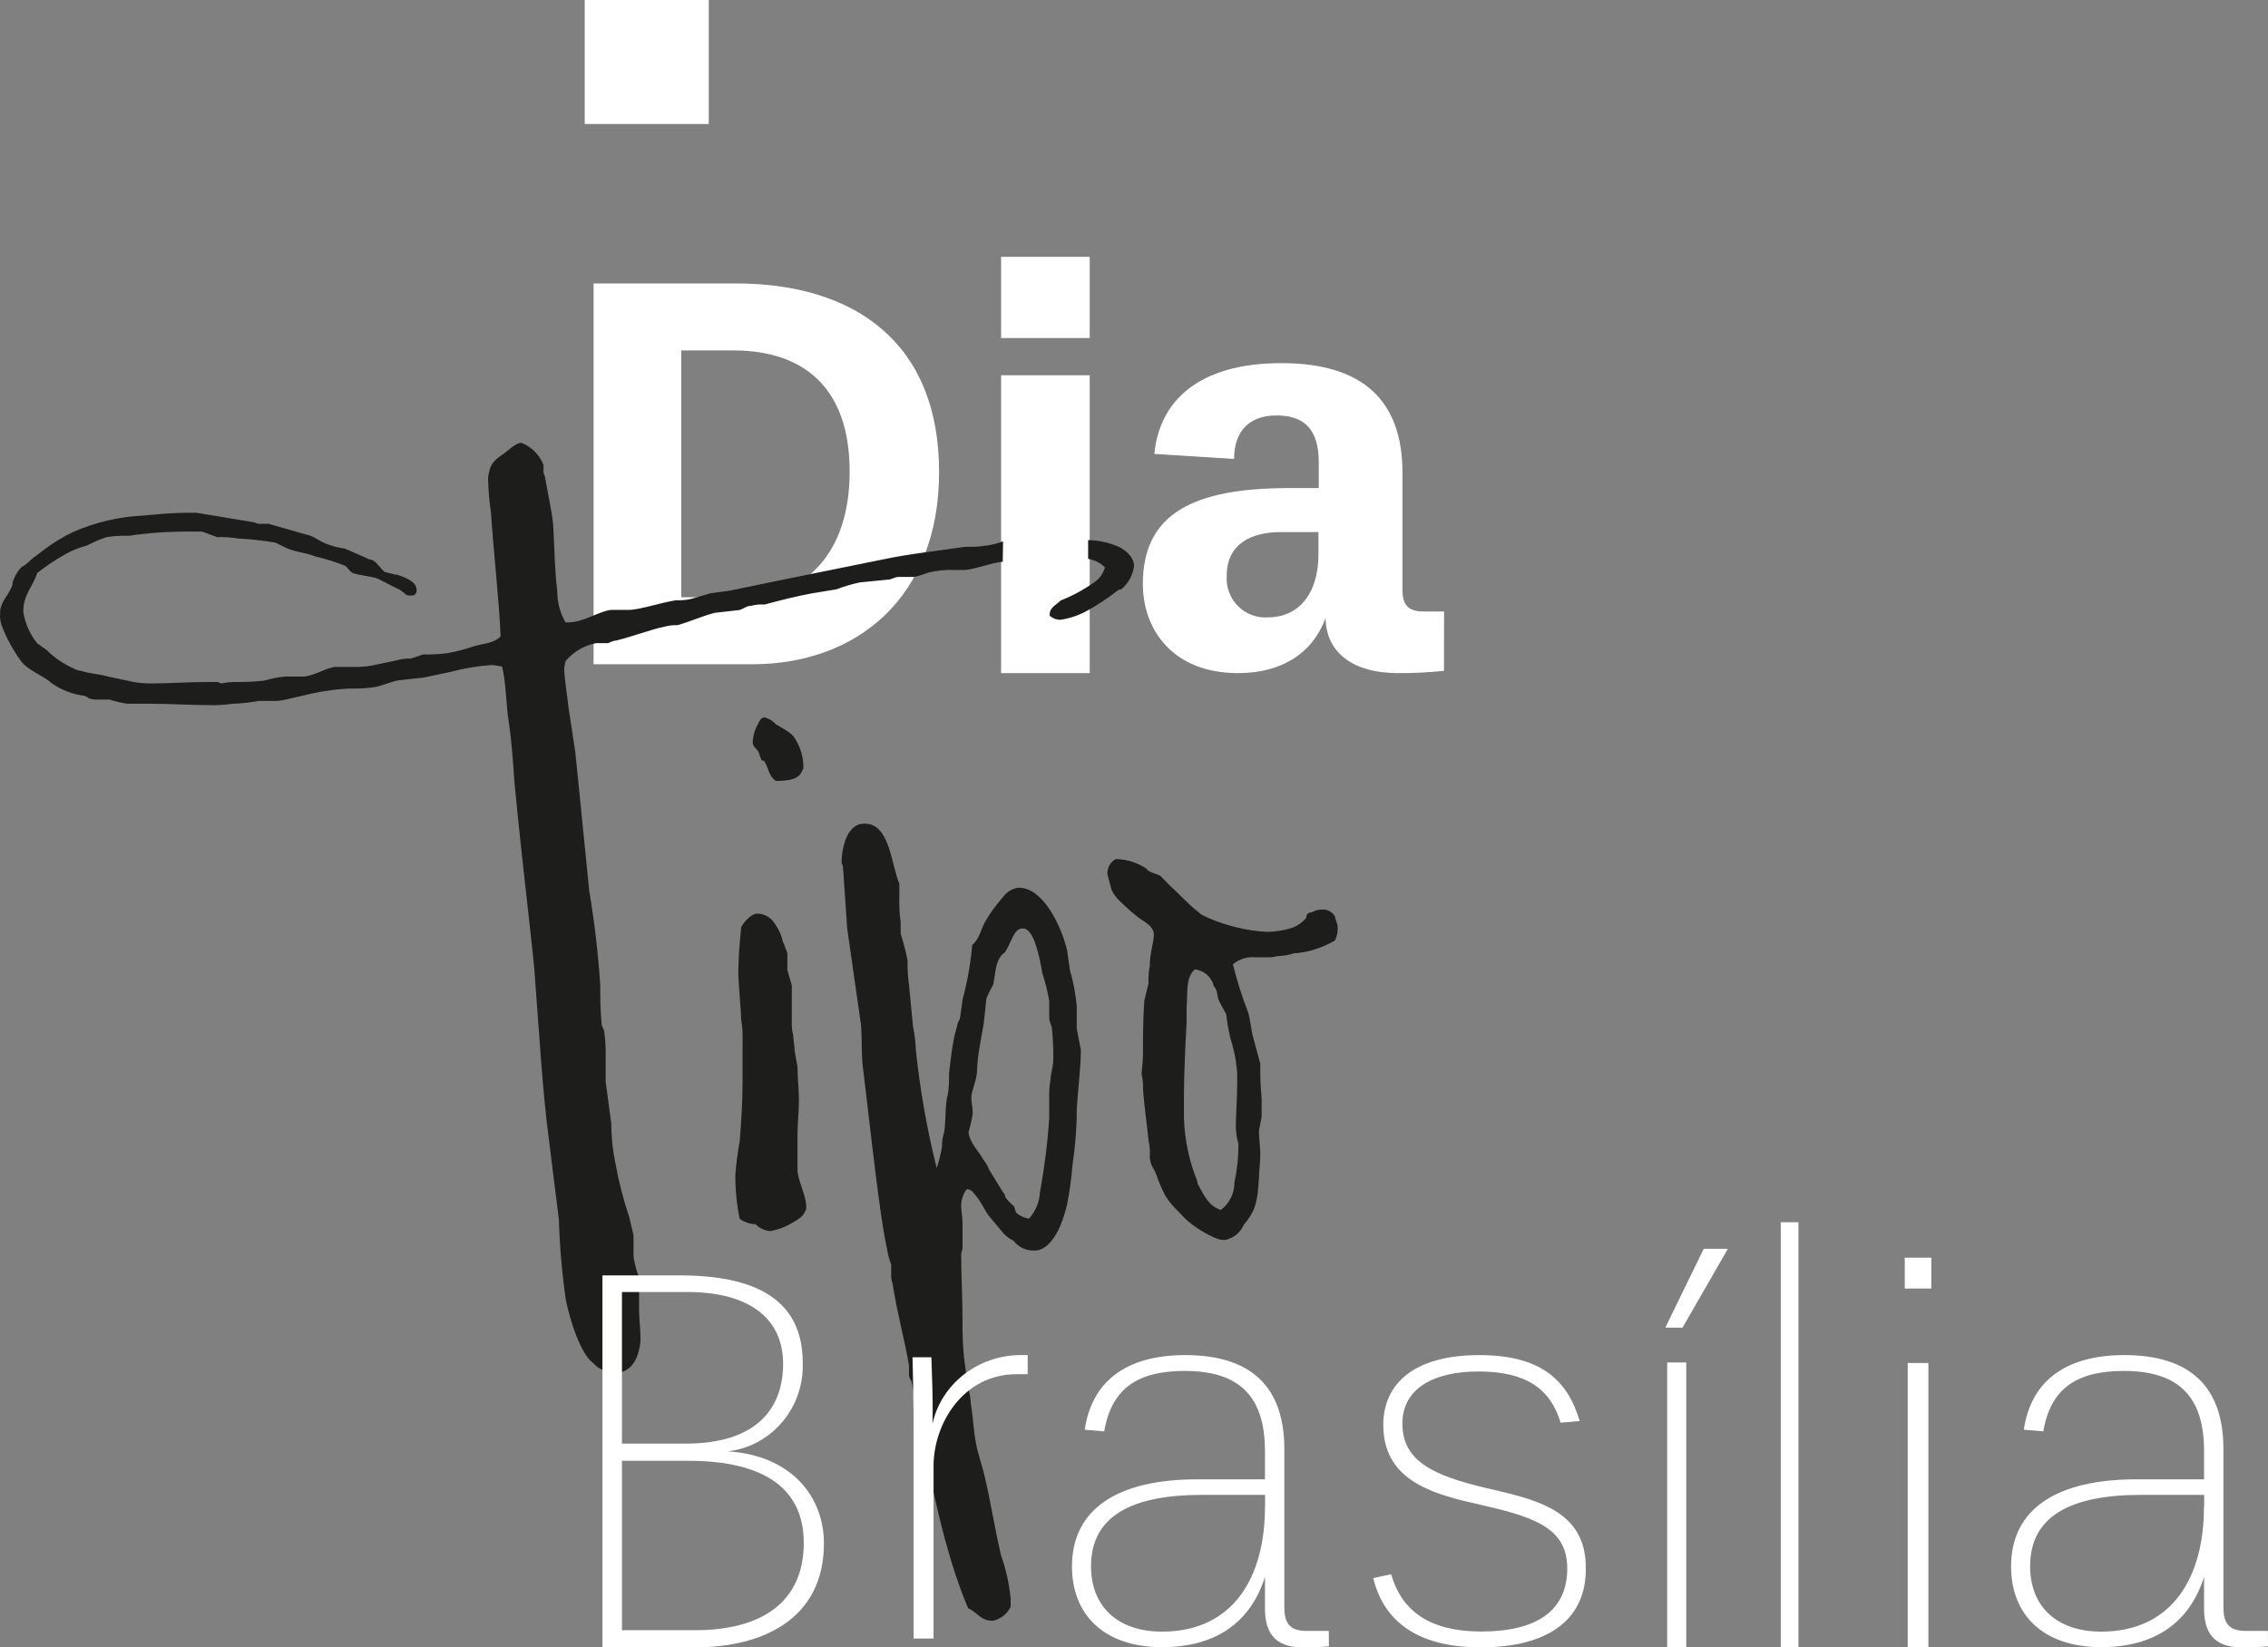 <svg xmlns="http://www.w3.org/2000/svg" width="256px" height="186px" viewBox="0 0 256 186"><rect x="0" y="0" width="256" height="186" fill="#808080" stroke="none"/><g fill="none"><g fill="#FFF" data-scroll-speed="30"><path d="M66 0h14v14H66z"/><path d="M84.89 75H67V32h16.025C96.437 32 106 38.651 106 53.294 106 67.431 96.746 75 84.89 75zm-2.055-35.431h-5.94v27.862h7.128c6.771 0 11.879-4.92 11.879-14.125.036-9.617-5.298-13.737-13.067-13.737z"/><path d="M113 29h10v9.165h-10V29zm0 13.369h10V76h-10V42.369z"/><path d="M162.988 75.746c-1.742.178-3.493.263-5.245.253-4.779 0-8.052-2.142-8.124-6.222-1.565 4.273-5.304 6.222-9.868 6.222-7.431 0-10.752-4.971-10.752-10.062 0-7.859 5.555-10.832 16.546-10.832h3.309v-2.913c0-3.839-1.744-5.284-4.779-5.284s-4.779 1.757-4.779 4.91l-8.996-.566C130.864 45.236 135.356 41 144.638 41c9.283 0 13.667 4.297 13.667 12.397V66.636c0 1.577.561 2.407 2.389 2.407H163l-.012 6.704zM148.819 62.592v-2.515h-4.241c-3.19 0-6.117 1.204-6.117 4.971-.076 1.268.396 2.507 1.293 3.399.897.892 2.133 1.351 3.39 1.259 3.297 0 5.675-2.515 5.675-7.113z"/></g><g fill="#1D1D1B" data-scroll-speed="20"><path d="M113.184 63.42c-1.411.154-2.857.782-4.255.937h-1.09c-1.049-.051-2.099.053-3.117.308-.505.208-1.029.367-1.565.474h-1.719c-.474 0-.782.308-1.245.308l-3.117.308c-.905.189-1.793.45-2.655.782l-2.809.462c-1.719.32-3.556.782-5.31 1.257-.526-.035-1.055.018-1.565.154-.474 0-.782.308-1.245.462l-2.809.32c-1.245.308-2.655.937-4.208 1.399-.475-.026-.952.026-1.411.154-1.565.308-3.556 1.091-5.464 1.565-.331.032-.651.137-.936.308h-1.387c-1.346.258-2.56.974-3.437 2.027-.067.258-.118.519-.154.782 0 1.091.308 2.81.474 4.375l.782 5.145 1.565 15.613c.598 3.533 1.013 7.094 1.245 10.67 0 1.399 0 2.656.154 4.375 0 .308.308.628.308.937.125.983.176 1.973.154 2.964v2.656l.628 4.683c.003 1.522.162 3.039.474 4.529.374 2.062.897 4.095 1.565 6.082l.474 2.027v2.371c.114.812.325 1.608.628 2.371v3.746c0 1.091.154 2.027.154 2.964.026.476-.026.952-.154 1.411C71.828 153.909 70.892 155 69.481 155c-.484-.027-.96-.131-1.411-.308-.422-.167-.797-.436-1.09-.782-1.411-.937-2.655-4.837-3.117-7.184-.429-3.002-.69-6.026-.782-9.057l-1.09-8.737c-.782-5.928-1.09-11.855-1.565-17.949-.154-3.118-1.245-11.084-2.371-22.785-.154-2.371-.308-4.529-.628-6.71-.308-1.719-.308-4.742-.782-6.248-.308 0-.782-.154-1.09-.154-1.602.105-3.19.367-4.741.782l-2.963.628-2.809.308c-.936.154-1.873.628-2.809.782-.93.133-1.87.185-2.809.154-1.74.095-3.466.357-5.156.782l-2.027.462c-.511.129-1.038.18-1.565.154h-1.47c-.978.185-1.969.292-2.963.32-.878.134-1.767.185-2.655.154-2.181 0-4.528-.154-6.401-.154h-2.809c-.688-.101-1.366-.26-2.027-.474h-1.256c-.371.035-.744-.018-1.09-.154-.214-.195-.493-.305-.782-.308-1.237-.208-2.411-.69-3.437-1.411-.782-.782-2.655-1.399-3.437-2.501-.909-1.245-1.643-2.61-2.181-4.054-.137-.4-.19-.824-.154-1.245-.025-.32.028-.641.154-.937.154-.628.936-1.411 1.245-2.371-.008-.22.045-.437.154-.628.198-.537.519-1.02.936-1.411.462-.154.936-.782 1.399-1.091l1.245-.937c.975-.725 2.019-1.353 3.117-1.873 2.477-1.09 5.132-1.717 7.835-1.849 1.719-.154 3.437-.32 4.99-.32h1.09l6.555 1.091c.235.14.512.195.782.154h.782l4.374 1.245c.782.154 1.411.782 2.371 1.091.604.226 1.233.382 1.873.462l2.501 1.091c.154.154.628.154.782.308.474.308.782.937 1.245 1.245l1.245.308h.154c.936.32 2.181.782 2.181 1.719v.154c-.154.474-.308.474-.628.474s-.474 0-.628-.154-.782-.628-.936-.628l-2.205-1.126c-.936-.32-1.873-.32-2.809-.628-.308-.154-.474-.462-.782-.782-1.115-.455-2.264-.82-3.437-1.091-1.09-.462-2.371-.462-3.556-1.091l-.936-.462c-1.395-.245-2.805-.404-4.22-.474-.783-.131-1.577-.182-2.371-.154l-1.719-.628H21.394c-2.296-.013-4.59.145-6.863.474-.837-.027-1.674.025-2.501.154-.754.246-1.484.56-2.181.937-.826.213-1.622.528-2.371.937-1.153.634-2.251 1.364-3.283 2.181-.474 1.565-1.565 2.371-1.565 4.375.198 1.303.738 2.53 1.565 3.557l1.09.782c.858.849 1.862 1.535 2.963 2.027.285.171.605.277.936.308.936.32 1.873.32 2.963.628l2.963.628c.783.132 1.577.184 2.371.154 1.719 0 3.746-.154 5.618-.154h1.422c.154 0 .308.154.474.154.41-.083.826-.134 1.245-.154 1.187.019 2.375-.033 3.556-.154.773-.23 1.567-.385 2.371-.462h2.181c1.245-.154 2.371-.937 3.437-1.091h2.027c.73.021 1.461-.031 2.181-.154l2.963-.628c.455-.127.927-.179 1.399-.154l1.411-.474c.939.026 1.879-.025 2.809-.154 1.006-.186 1.996-.448 2.963-.782 1.09-.308 2.181-.308 2.963-1.091-.154-4.054-.782-9.365-1.09-14.048-.174-1.138-.277-2.287-.308-3.438-.036-.421.017-.845.154-1.245.154-.782.628-1.257 1.565-1.873C57.451 50.782 58.233 50 58.849 50c1.149.444 2.057 1.353 2.501 2.501v.628c-.026.221.029.444.154.628.308 1.873.782 3.9.936 5.465.154 2.656.154 4.991.462 7.492-.017 1.249.307 2.478.936 3.557h.308c1.719 0 3.437-1.257 4.836-1.411H71.165c1.565-.154 3.283-.782 5.144-1.091.577.033 1.156-.019 1.719-.154l2.181-.628 2.157-.296 6.614-1.363 10.763-2.181c2.963-.628 6.081-.937 9.21-1.411.837.031 1.674-.02 2.501-.154.604-.089 1.196-.244 1.766-.462m9.601-.142c1.308.023 2.595.335 3.769.913C127.526 62.519 128 63.147 128 63.918c-.126 1.012-.63 1.94-1.411 2.596-.236.037-.455.145-.628.308-.99.76-2.031 1.449-3.117 2.063-.965.549-2.021.919-3.117 1.091-.459.014-.906-.152-1.245-.462v-.154c0-.782.782-1.091 1.245-1.565 1.327-.519 2.585-1.2 3.746-2.027.615-.397 1.059-1.01 1.245-1.719-.521-.502-1.183-.833-1.896-.948"/><path d="M83 132.729c.095-1.302.26-2.599.496-3.886.161-2.02.322-4.358.322-6.838v-4.512c.03-.791-.024-1.582-.161-2.362 0-.933-.322-4.358-.322-5.126 0-1.866.161-3.543.322-5.291.161-.472 1.141-1.559 1.798-1.559.81.003 1.557.417 1.96 1.087.484.655.818 1.399.98 2.185.161.154.161.461.322.779.161.319.161.472.161.626v1.712l.496 1.712v4.086c-.028.524.027 1.05.161 1.559 0 .626.161 1.087.161 1.712l.322 1.866c0 1.24.161 2.492.161 3.732 0 1.24-.161 2.645-.161 3.886v4.204C90.181 133.544 91 135.103 91 136.189c0 .307 0 .461-.161.626-.161.626-1.141 1.087-1.96 1.559-.617.301-1.277.512-1.96.626-.626-.064-1.208-.34-1.637-.779-.656-.014-1.288-.234-1.798-.626-.326-1.603-.488-3.233-.484-4.866zm3.262-46.804l-.322-.106-.322-.933c-.322-.472-.657-.626-.657-1.087.044-.762.268-1.505.657-2.173.161-.319.322-.626.657-.626.359.082.693.24.98.461l.322.319c.496.307 1.798.933 2.121 1.559.615.936.954 2.014.98 3.118v.307l-.322.626c-.496.626-1.476.779-2.778.779-.819-.531-.819-1.464-1.315-2.244z"/><path d="M106.339 129.392c-.017-.428.034-.856.153-1.267.306-.789.153-3.587.471-4.412.135-.789.186-1.591.153-2.391.153-1.423.306-2.833.624-4.412l.306-1.1c0-.311.153-.466.306-.789l.306-2.2c.537-2.008.899-4.061 1.083-6.133.777-.634.93-1.578 1.401-2.523l.471-.789c.479-.711.998-1.394 1.554-2.044.41-.575 1.021-.968 1.707-1.1h.153c2.638 0 4.71 4.089 5.428 7.09l.306 2.2c.394 1.333.654 2.703.777 4.089v2.523L122 118.525c0 2.044-.306 4.244-.459 6.611.003 2.109-.155 4.216-.471 6.3-.121 1.533-.33 3.058-.624 4.567-.471 2.044-1.554 4.878-3.415 5.189h-.471c-.772-.015-1.502-.357-2.014-.944l-.153-.155c-.397-.209-.761-.474-1.083-.789l-1.707-2.044c-.471-.634-.777-1.411-1.401-2.2-.306-.311-.471-.789-1.083-.789-.411.54-.631 1.206-.624 1.889 0 .634.153 1.267.153 1.889v2.833c0 .311-.153.466-.153.789 0 2.391.153 4.878.153 7.4-.023 1.365.028 2.73.153 4.089l.471 3.587c.19.558.294 1.143.306 1.734.306 1.734.306 3.467.777 5.356l.624 2.2c.777 2.989 1.236 6.3 2.014 9.564.557 1.574.921 3.213 1.083 4.878v.944c-.398.811-1.14 1.392-2.014 1.578-1.389 0-1.707-.944-2.791-1.423-2.638-6.3-4.192-13.856-6.358-25.501 0-.155-.306-.466-.306-.789v-1.1c-.471-2.833-1.389-6.133-1.86-9.289-.127-.352-.179-.726-.153-1.1v-1.052c-.228-.555-.386-1.138-.471-1.734-.624-2.989-1.083-6.456-2.638-19.834-.306-1.889-.153-3.778-.306-5.511l-1.554-10.867-.471-6.922c0-.155-.153-.311-.153-.466C95 95.367 95.777 93 97.485 93h.153c2.791 0 2.944 4.567 3.874 6.767v1.423c-.031.999.02 1.999.153 2.989v1.255c.317.98.576 1.978.777 2.989-.022.895.029 1.791.153 2.678l.471 4.878c.179.829.281 1.674.306 2.523.47 4.511 1.257 8.981 2.355 13.378.275-.809.48-1.641.612-2.487zm12.093-3.144v-2.212c-.026-.737.025-1.474.153-2.2 0-.634.306-1.411.306-2.2.017-1.158-.035-2.315-.153-3.467 0-.323-.306-.789-.306-1.267v-1.889c-.186-1.065-.446-2.116-.777-3.144-.306-1.734-.93-5.033-2.167-5.033h-.106c-.93 0-1.236 1.578-1.86 2.523 0 .155-.306.311-.471.466-.308.422-.521.908-.624 1.423l-.306 1.889c-.29.51-.549 1.037-.777 1.578l-.306 2.833-.471 2.678c-.171.988-.273 1.987-.306 2.989-.153 1.1-.624 2.044-.624 2.678 0 .634.153 1.1.153 1.578v.311c-.104.693-.262 1.376-.471 2.044.153 1.255 1.083 2.044 1.707 3.144.265.33.476.702.624 1.1l1.554 2.523c.163.175.269.396.306.634.269.354.582.671.93.944.153.323.153.634.306.789.4.339.885.559 1.401.634.742-.82 1.18-1.877 1.236-2.989.512-2.766.862-5.561 1.048-8.369v.012z"/><path d="M146.416 107.618h-.339c-.497.179-1.017.284-1.543.312-.468 0-.772.156-1.228.156h-1.672c-.892-.079-1.778.205-2.467.792.449 1.828 1.015 3.624 1.696 5.375.304.948.304 1.896.62 2.999l.772 2.843c-.023 1.318.028 2.636.152 3.947v2.052l-.304 1.584c0 .948.152 1.74.152 2.688s-.152 1.896-.152 2.688c-.152 2.4-.304 3.599-1.696 5.207-.387.914-1.195 1.568-2.152 1.74h-.152c-1.076 0-3.508-1.584-4.315-2.4l-1.228-1.272c-.405-.433-.766-.907-1.076-1.416-.286-.566-.544-1.147-.772-1.74-.148-.497-.356-.972-.62-1.416-.244-.432-.35-.931-.304-1.428.027-.533-.024-1.067-.152-1.584-.152-1.74-.468-3.599-.62-5.843.026-.533-.026-1.066-.152-1.584 0-.636.152-1.416.152-2.208 0-1.896 0-4.259.152-6.155l.468-1.896c-.026-.688.025-1.376.152-2.052 0-1.416.456-2.688.456-3.479v-.156c-.152-.792-.772-1.104-1.696-1.74-.754-.586-1.473-1.219-2.152-1.896-.391-.349-.705-.778-.924-1.26l-.468-1.74c-.056-.717.307-1.399.924-1.74 1.249.01 2.468.394 3.508 1.104 0 0 .152.312.152.156.304.312.772.312 1.391.636l1.076 1.104c1.076.948 2 2.052 3.239 2.999.304.324.468.324 1.076.636 2.101.914 4.34 1.45 6.618 1.584.993-.006 1.979-.167 2.923-.48.594-.234 1.124-.613 1.543-1.104v-.156c.011-.12.065-.231.152-.312.134-.105.299-.16.468-.156.327-.196.697-.304 1.076-.312.623-.077 1.23.235 1.543.792 0 .312.304.792.304 1.26.009.494-.096.983-.304 1.428-1.314.779-2.771 1.269-4.28 1.44zm-6.618 21.596c-.176-.617-.278-1.253-.304-1.896 0-1.584.152-3.155.152-4.895v-1.272c0-.468-.152-.948-.152-1.416-.152-.857-.359-1.703-.62-2.532-.205-.886-.361-1.783-.468-2.688l-.772-1.428c-.304-.636-.152-1.26-.62-1.74-.253-1.036-1.115-1.795-2.152-1.896-1.076.948-.772 2.688-.924 4.259v1.74c-.152 2.843-.304 5.843-.304 8.686v2.052c.079 2.5.602 4.964 1.543 7.271v.156c0 .156.152.156.152.312.62 1.104 1.076 2.208 2.467 2.688.982-.734 1.557-1.909 1.543-3.155.303-1.378.452-2.787.444-4.199l.012-.048z"/></g><g fill="#FFF" data-scroll-speed="40"><path d="M78.42 186H68v-42h8.697c8.638 0 13.912 2.75 13.912 9.875.167 5.069-3.511 9.418-8.451 9.995C89.331 164.313 93 168.999 93 174.248 93 182.748 86.19 186 78.42 186zm-.856-40.123H70.203v17.12h7.161c8.204 0 11.029-4.125 11.029-9.003.012-5.057-3.727-8.118-10.842-8.118h.012zm.117 19.057h-7.478v19.129h8.275c7.349 0 12.248-3.061 12.248-9.875 0-6.002-4.313-9.254-13.045-9.254z"/><path d="M114.769 155.155c-6.155 0-9.393 5.722-9.393 10.337V185h-2.253v-24.065c0-2.272-.062-5.416-.123-7.688h2.13c.062 2.155.197 4.497.123 7.511.972-4.423 4.989-7.632 9.713-7.759H116v2.155h-1.231z"/><path d="M150 185.882c-.564.059-1.633.118-2.954.118-3.326 0-4.263-1.848-4.263-4.425v-3.531c-1.633 5.167-5.584 7.932-11.612 7.932-6.653 0-10.171-3.754-10.171-9.109 0-6.579 5.272-9.839 14.122-9.839h7.661v-3.201c0-6.085-2.822-9.039-9.042-9.039-5.392 0-8.286 2.024-9.102 6.826l-2.198-.188C123.198 156.201 126.836 153 133.801 153c7.349 0 11.168 3.531 11.168 10.592v17.842c0 1.718.504 2.707 2.51 2.707h2.51L150 185.882zm-7.205-15.747v-1.353h-7.097c-7.913 0-12.549 2.354-12.549 8.062 0 4.425 2.882 7.379 8.034 7.379 8.082-.012 11.6-6.214 11.6-14.087h.012z"/><path d="M167.114 186c-6.336 0-10.77-2.355-12.114-7.82l2.023-.436c1.211 4.181 4.373 6.466 10.188 6.466 6.263 0 9.692-2.355 9.692-7.137 0-4.782-4.119-5.889-10.443-7.325-5.318-1.178-10.322-2.897-10.322-8.868 0-4.558 3.356-7.879 10.83-7.879 6.833 0 9.946 2.709 11.339 7.443l-2.156.188c-1.139-3.875-3.986-5.783-9.243-5.783-5.258 0-8.613 2.026-8.613 5.889 0 4.31 3.634 5.889 9.437 7.267 5.573 1.296 11.266 2.461 11.266 8.986C179.084 182.797 174.843 186 167.114 186z"/><path d="M188 149.84L192.308 141H195v.06l-5.087 8.84H188v-.06zm.183 3.991h2.154V186h-2.154v-32.168z"/><path d="M201 138h2v48h-2z"/><path d="M215 142h3v3.484h-3V142zm.332 11.892h2.336V186h-2.336v-32.108z"/><path d="M256 185.882c-.564.059-1.633.118-2.954.118-3.326 0-4.263-1.848-4.263-4.425v-3.531c-1.633 5.167-5.584 7.932-11.612 7.932-6.653 0-10.171-3.754-10.171-9.109 0-6.579 5.272-9.839 14.122-9.839h7.661v-3.201c0-6.085-2.822-9.039-9.042-9.039-5.392 0-8.286 2.024-9.102 6.826l-2.198-.188C229.198 156.201 232.836 153 239.801 153c7.349 0 11.168 3.531 11.168 10.592v17.842c0 1.718.504 2.707 2.51 2.707h2.51L256 185.882zm-7.205-15.747v-1.353h-7.097c-7.913 0-12.549 2.354-12.549 8.062 0 4.425 2.882 7.379 8.034 7.379 8.082-.012 11.588-6.214 11.588-14.087h.024z"/></g></g></svg>
